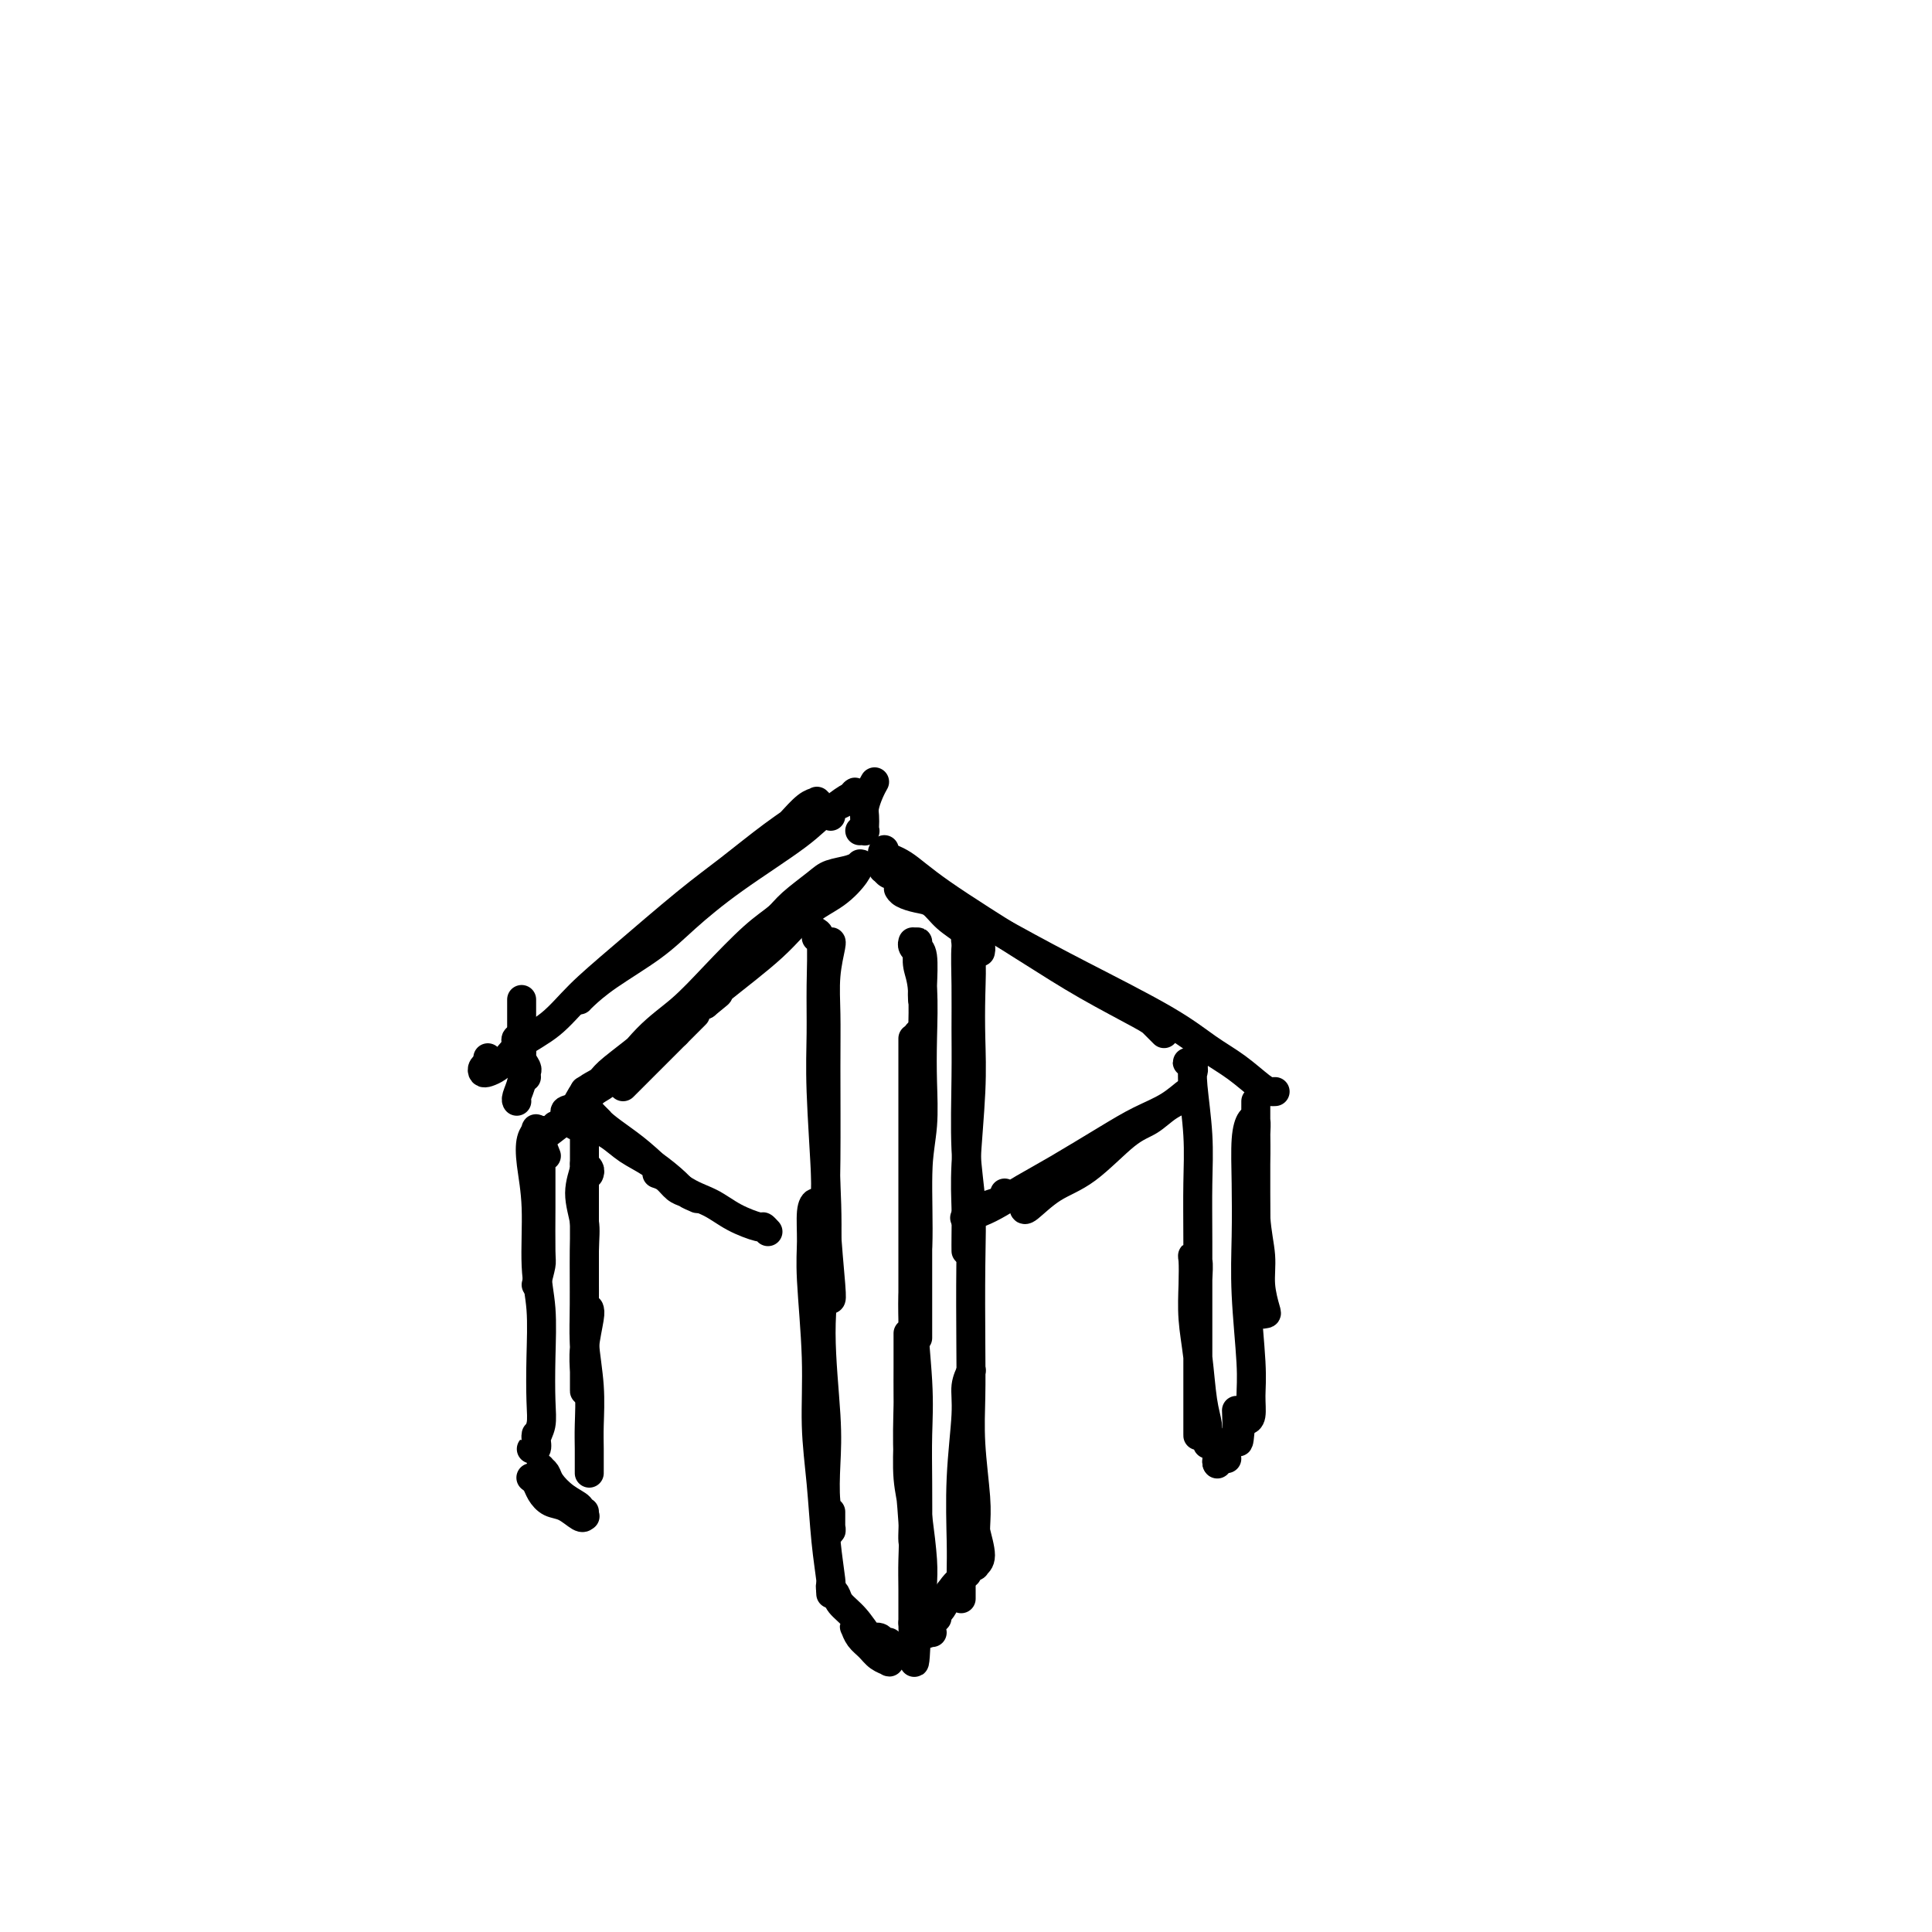 <svg viewBox='0 0 400 400' version='1.1' xmlns='http://www.w3.org/2000/svg' xmlns:xlink='http://www.w3.org/1999/xlink'><g fill='none' stroke='#000000' stroke-width='6' stroke-linecap='round' stroke-linejoin='round'><path d='M191,207c-0.030,-0.639 -0.061,-1.278 0,-3c0.061,-1.722 0.212,-4.528 0,-6c-0.212,-1.472 -0.789,-1.611 -1,-2c-0.211,-0.389 -0.057,-1.028 0,-1c0.057,0.028 0.016,0.722 0,1c-0.016,0.278 -0.008,0.139 0,0'/><path d='M190,214c0.000,5.038 0.000,10.077 0,16c0.000,5.923 0.000,12.732 0,19c0.000,6.268 0.000,11.995 0,16c0.000,4.005 0.000,6.287 0,8c0.000,1.713 0.000,2.856 0,4'/><path d='M190,197c0.113,0.083 0.226,0.166 0,0c-0.226,-0.166 -0.793,-0.581 -1,-1c-0.207,-0.419 -0.056,-0.844 0,-1c0.056,-0.156 0.016,-0.045 0,0c-0.016,0.045 -0.008,0.022 0,0'/><path d='M189,215c-0.000,1.370 -0.000,2.740 0,3c0.000,0.260 0.000,-0.590 0,4c-0.000,4.590 -0.001,14.619 0,22c0.001,7.381 0.003,12.116 0,17c-0.003,4.884 -0.011,9.919 0,16c0.011,6.081 0.041,13.207 0,18c-0.041,4.793 -0.155,7.253 0,10c0.155,2.747 0.577,5.780 1,9c0.423,3.220 0.846,6.627 1,9c0.154,2.373 0.039,3.711 0,5c-0.039,1.289 -0.000,2.528 0,3c0.000,0.472 -0.037,0.176 0,0c0.037,-0.176 0.150,-0.230 0,-2c-0.150,-1.770 -0.562,-5.254 -1,-7c-0.438,-1.746 -0.902,-1.754 -1,-3c-0.098,-1.246 0.170,-3.730 0,-6c-0.170,-2.270 -0.778,-4.325 -1,-7c-0.222,-2.675 -0.060,-5.970 0,-9c0.060,-3.030 0.016,-5.793 0,-8c-0.016,-2.207 -0.004,-3.857 0,-6c0.004,-2.143 0.001,-4.780 0,-6c-0.001,-1.220 -0.001,-1.022 0,-1c0.001,0.022 0.004,-0.131 0,1c-0.004,1.131 -0.015,3.547 0,6c0.015,2.453 0.057,4.945 0,8c-0.057,3.055 -0.211,6.674 0,11c0.211,4.326 0.789,9.359 1,13c0.211,3.641 0.057,5.890 0,8c-0.057,2.110 -0.015,4.081 0,6c0.015,1.919 0.004,3.786 0,5c-0.004,1.214 -0.001,1.775 0,2c0.001,0.225 0.001,0.112 0,0'/><path d='M189,336c0.226,17.875 0.792,2.063 1,-5c0.208,-7.063 0.057,-5.377 0,-6c-0.057,-0.623 -0.020,-3.556 0,-7c0.020,-3.444 0.024,-7.399 0,-11c-0.024,-3.601 -0.074,-6.848 0,-10c0.074,-3.152 0.272,-6.209 0,-11c-0.272,-4.791 -1.015,-11.318 -1,-16c0.015,-4.682 0.788,-7.521 1,-12c0.212,-4.479 -0.138,-10.599 0,-15c0.138,-4.401 0.765,-7.083 1,-10c0.235,-2.917 0.077,-6.070 0,-9c-0.077,-2.930 -0.073,-5.636 0,-9c0.073,-3.364 0.216,-7.385 0,-10c-0.216,-2.615 -0.790,-3.825 -1,-5c-0.210,-1.175 -0.057,-2.316 0,-3c0.057,-0.684 0.016,-0.910 0,-1c-0.016,-0.090 -0.008,-0.045 0,0'/><path d='M200,194c-0.008,0.019 -0.016,0.039 0,0c0.016,-0.039 0.057,-0.135 0,0c-0.057,0.135 -0.210,0.502 0,1c0.210,0.498 0.785,1.127 1,3c0.215,1.873 0.072,4.988 0,8c-0.072,3.012 -0.072,5.920 0,9c0.072,3.080 0.215,6.334 0,11c-0.215,4.666 -0.790,10.746 -1,15c-0.210,4.254 -0.057,6.684 0,9c0.057,2.316 0.016,4.519 0,6c-0.016,1.481 -0.008,2.241 0,3'/><path d='M202,194c0.083,0.011 0.166,0.023 0,0c-0.166,-0.023 -0.580,-0.080 -1,0c-0.420,0.080 -0.846,0.296 -1,2c-0.154,1.704 -0.038,4.894 0,8c0.038,3.106 -0.004,6.128 0,9c0.004,2.872 0.054,5.594 0,10c-0.054,4.406 -0.210,10.496 0,15c0.210,4.504 0.787,7.423 1,11c0.213,3.577 0.061,7.810 0,13c-0.061,5.190 -0.030,11.335 0,16c0.030,4.665 0.061,7.851 0,11c-0.061,3.149 -0.212,6.263 0,10c0.212,3.737 0.788,8.098 1,11c0.212,2.902 0.062,4.344 0,6c-0.062,1.656 -0.034,3.527 0,5c0.034,1.473 0.075,2.549 0,3c-0.075,0.451 -0.268,0.275 0,0c0.268,-0.275 0.995,-0.651 1,-2c0.005,-1.349 -0.713,-3.671 -1,-5c-0.287,-1.329 -0.144,-1.664 0,-2'/><path d='M201,285c-0.033,-0.359 -0.065,-0.718 0,-1c0.065,-0.282 0.228,-0.488 0,0c-0.228,0.488 -0.846,1.669 -1,3c-0.154,1.331 0.155,2.811 0,6c-0.155,3.189 -0.774,8.087 -1,13c-0.226,4.913 -0.061,9.843 0,13c0.061,3.157 0.016,4.542 0,6c-0.016,1.458 -0.005,2.988 0,4c0.005,1.012 0.002,1.506 0,2'/><path d='M172,195c-0.002,0.001 -0.004,0.003 0,0c0.004,-0.003 0.015,-0.009 0,0c-0.015,0.009 -0.057,0.034 0,0c0.057,-0.034 0.212,-0.127 0,1c-0.212,1.127 -0.790,3.472 -1,6c-0.210,2.528 -0.053,5.238 0,8c0.053,2.762 0.000,5.577 0,11c-0.000,5.423 0.051,13.454 0,19c-0.051,5.546 -0.206,8.609 0,13c0.206,4.391 0.773,10.112 1,13c0.227,2.888 0.113,2.944 0,3'/><path d='M169,194c0.002,0.114 0.004,0.227 0,0c-0.004,-0.227 -0.015,-0.795 0,-1c0.015,-0.205 0.057,-0.047 0,0c-0.057,0.047 -0.212,-0.018 0,0c0.212,0.018 0.792,0.119 1,2c0.208,1.881 0.043,5.543 0,9c-0.043,3.457 0.036,6.708 0,10c-0.036,3.292 -0.188,6.625 0,12c0.188,5.375 0.716,12.791 1,19c0.284,6.209 0.324,11.212 0,16c-0.324,4.788 -1.011,9.360 -1,15c0.011,5.640 0.721,12.349 1,17c0.279,4.651 0.127,7.244 0,10c-0.127,2.756 -0.230,5.674 0,8c0.230,2.326 0.794,4.060 1,5c0.206,0.940 0.055,1.087 0,1c-0.055,-0.087 -0.015,-0.408 0,-1c0.015,-0.592 0.004,-1.455 0,-2c-0.004,-0.545 -0.002,-0.773 0,-1'/><path d='M170,250c0.082,0.135 0.165,0.270 0,0c-0.165,-0.270 -0.576,-0.945 -1,-1c-0.424,-0.055 -0.861,0.511 -1,2c-0.139,1.489 0.018,3.901 0,6c-0.018,2.099 -0.212,3.885 0,8c0.212,4.115 0.831,10.559 1,16c0.169,5.441 -0.112,9.877 0,14c0.112,4.123 0.619,7.931 1,12c0.381,4.069 0.638,8.400 1,12c0.362,3.600 0.828,6.469 1,8c0.172,1.531 0.049,1.723 0,2c-0.049,0.277 -0.025,0.638 0,1'/><path d='M172,328c0.027,-0.095 0.054,-0.189 0,0c-0.054,0.189 -0.191,0.663 0,1c0.191,0.337 0.708,0.537 1,1c0.292,0.463 0.359,1.188 1,2c0.641,0.812 1.856,1.710 3,3c1.144,1.290 2.217,2.973 3,4c0.783,1.027 1.276,1.397 2,2c0.724,0.603 1.681,1.437 2,2c0.319,0.563 0.002,0.853 0,1c-0.002,0.147 0.311,0.151 0,0c-0.311,-0.151 -1.247,-0.458 -2,-1c-0.753,-0.542 -1.324,-1.319 -2,-2c-0.676,-0.681 -1.457,-1.264 -2,-2c-0.543,-0.736 -0.846,-1.624 -1,-2c-0.154,-0.376 -0.157,-0.241 0,0c0.157,0.241 0.476,0.587 1,1c0.524,0.413 1.254,0.894 2,1c0.746,0.106 1.509,-0.164 2,0c0.491,0.164 0.712,0.761 1,1c0.288,0.239 0.644,0.119 1,0'/><path d='M193,338c-0.427,0.019 -0.854,0.038 -1,0c-0.146,-0.038 -0.010,-0.134 0,0c0.010,0.134 -0.105,0.497 0,0c0.105,-0.497 0.430,-1.856 1,-3c0.570,-1.144 1.385,-2.074 2,-3c0.615,-0.926 1.030,-1.848 2,-3c0.970,-1.152 2.493,-2.534 3,-3c0.507,-0.466 -0.004,-0.014 0,0c0.004,0.014 0.522,-0.408 0,0c-0.522,0.408 -2.084,1.647 -3,3c-0.916,1.353 -1.185,2.818 -2,4c-0.815,1.182 -2.177,2.079 -3,3c-0.823,0.921 -1.107,1.865 -1,2c0.107,0.135 0.606,-0.541 1,-1c0.394,-0.459 0.684,-0.703 1,-1c0.316,-0.297 0.658,-0.649 1,-1'/><path d='M203,197c0.006,-0.025 0.011,-0.051 0,0c-0.011,0.051 -0.040,0.177 0,0c0.040,-0.177 0.149,-0.657 0,-1c-0.149,-0.343 -0.556,-0.550 -1,-1c-0.444,-0.450 -0.924,-1.143 -2,-2c-1.076,-0.857 -2.747,-1.880 -4,-3c-1.253,-1.120 -2.087,-2.339 -3,-3c-0.913,-0.661 -1.905,-0.766 -3,-1c-1.095,-0.234 -2.294,-0.599 -3,-1c-0.706,-0.401 -0.921,-0.839 -1,-1c-0.079,-0.161 -0.023,-0.046 0,0c0.023,0.046 0.011,0.023 0,0'/><path d='M185,181c0.082,-0.031 0.163,-0.061 0,0c-0.163,0.061 -0.572,0.214 -1,0c-0.428,-0.214 -0.876,-0.796 -1,-1c-0.124,-0.204 0.075,-0.031 0,0c-0.075,0.031 -0.424,-0.082 0,0c0.424,0.082 1.623,0.358 3,1c1.377,0.642 2.933,1.648 7,4c4.067,2.352 10.645,6.049 16,9c5.355,2.951 9.487,5.155 15,8c5.513,2.845 12.408,6.332 17,9c4.592,2.668 6.879,4.519 9,6c2.121,1.481 4.074,2.593 6,4c1.926,1.407 3.826,3.110 5,4c1.174,0.890 1.621,0.969 2,1c0.379,0.031 0.689,0.016 1,0'/><path d='M183,176c0.087,-0.081 0.175,-0.162 0,0c-0.175,0.162 -0.612,0.568 0,1c0.612,0.432 2.272,0.889 4,2c1.728,1.111 3.523,2.874 8,6c4.477,3.126 11.636,7.614 17,11c5.364,3.386 8.933,5.671 13,8c4.067,2.329 8.634,4.704 11,6c2.366,1.296 2.533,1.513 3,2c0.467,0.487 1.233,1.243 2,2'/><path d='M144,210c-0.894,0.894 -1.787,1.787 -2,2c-0.213,0.213 0.255,-0.255 -1,1c-1.255,1.255 -4.231,4.231 -6,6c-1.769,1.769 -2.330,2.330 -3,3c-0.670,0.670 -1.450,1.450 -2,2c-0.550,0.550 -0.872,0.872 -1,1c-0.128,0.128 -0.064,0.064 0,0'/><path d='M140,214c-0.196,-0.275 -0.391,-0.551 1,-2c1.391,-1.449 4.369,-4.072 8,-7c3.631,-2.928 7.915,-6.161 11,-9c3.085,-2.839 4.971,-5.283 7,-7c2.029,-1.717 4.200,-2.706 6,-4c1.800,-1.294 3.229,-2.894 4,-4c0.771,-1.106 0.883,-1.718 1,-2c0.117,-0.282 0.239,-0.235 0,0c-0.239,0.235 -0.839,0.657 -2,1c-1.161,0.343 -2.884,0.608 -4,1c-1.116,0.392 -1.626,0.910 -3,2c-1.374,1.090 -3.611,2.752 -5,4c-1.389,1.248 -1.930,2.083 -3,3c-1.070,0.917 -2.670,1.916 -5,4c-2.330,2.084 -5.389,5.253 -8,8c-2.611,2.747 -4.772,5.071 -7,7c-2.228,1.929 -4.522,3.464 -7,6c-2.478,2.536 -5.139,6.074 -7,8c-1.861,1.926 -2.923,2.242 -4,3c-1.077,0.758 -2.168,1.959 -3,3c-0.832,1.041 -1.403,1.922 -2,2c-0.597,0.078 -1.218,-0.649 -1,-1c0.218,-0.351 1.275,-0.327 2,-1c0.725,-0.673 1.117,-2.043 2,-3c0.883,-0.957 2.257,-1.500 3,-2c0.743,-0.500 0.853,-0.957 2,-2c1.147,-1.043 3.329,-2.672 5,-4c1.671,-1.328 2.829,-2.356 4,-3c1.171,-0.644 2.354,-0.904 4,-2c1.646,-1.096 3.756,-3.027 5,-4c1.244,-0.973 1.622,-0.986 2,-1'/><path d='M146,208c4.645,-3.808 2.257,-1.829 1,-1c-1.257,0.829 -1.381,0.506 -2,1c-0.619,0.494 -1.731,1.804 -3,3c-1.269,1.196 -2.694,2.278 -5,4c-2.306,1.722 -5.494,4.084 -8,6c-2.506,1.916 -4.329,3.386 -6,5c-1.671,1.614 -3.191,3.372 -5,5c-1.809,1.628 -3.907,3.127 -5,4c-1.093,0.873 -1.179,1.121 -1,1c0.179,-0.121 0.625,-0.609 1,-1c0.375,-0.391 0.679,-0.683 1,-1c0.321,-0.317 0.661,-0.658 1,-1'/><path d='M113,239c0.113,0.280 0.227,0.560 0,0c-0.227,-0.560 -0.793,-1.960 -1,-3c-0.207,-1.040 -0.055,-1.718 0,-2c0.055,-0.282 0.015,-0.167 0,0c-0.015,0.167 -0.003,0.385 0,2c0.003,1.615 -0.002,4.626 0,7c0.002,2.374 0.011,4.111 0,7c-0.011,2.889 -0.041,6.932 0,9c0.041,2.068 0.155,2.162 0,3c-0.155,0.838 -0.577,2.419 -1,4'/><path d='M112,237c-0.032,-0.481 -0.065,-0.962 0,-1c0.065,-0.038 0.226,0.366 0,0c-0.226,-0.366 -0.841,-1.504 -1,-2c-0.159,-0.496 0.139,-0.351 0,0c-0.139,0.351 -0.713,0.907 -1,2c-0.287,1.093 -0.287,2.721 0,5c0.287,2.279 0.861,5.207 1,9c0.139,3.793 -0.158,8.451 0,12c0.158,3.549 0.770,5.990 1,9c0.230,3.010 0.077,6.590 0,10c-0.077,3.410 -0.078,6.650 0,9c0.078,2.350 0.235,3.808 0,5c-0.235,1.192 -0.862,2.117 -1,3c-0.138,0.883 0.212,1.726 0,2c-0.212,0.274 -0.985,-0.019 -1,0c-0.015,0.019 0.727,0.351 1,0c0.273,-0.351 0.078,-1.386 0,-2c-0.078,-0.614 -0.039,-0.807 0,-1'/><path d='M121,231c-0.000,-0.507 -0.000,-1.013 0,-1c0.000,0.013 0.000,0.546 0,0c-0.000,-0.546 -0.000,-2.173 0,-3c0.000,-0.827 0.000,-0.856 0,-1c-0.000,-0.144 -0.000,-0.404 0,0c0.000,0.404 0.000,1.470 0,2c-0.000,0.530 -0.000,0.523 0,2c0.000,1.477 0.000,4.437 0,7c-0.000,2.563 -0.000,4.728 0,7c0.000,2.272 0.000,4.649 0,8c-0.000,3.351 -0.000,7.675 0,11c0.000,3.325 0.000,5.652 0,8c-0.000,2.348 -0.000,4.719 0,7c0.000,2.281 0.000,4.474 0,6c-0.000,1.526 -0.001,2.385 0,3c0.001,0.615 0.004,0.985 0,1c-0.004,0.015 -0.015,-0.325 0,-1c0.015,-0.675 0.056,-1.686 0,-3c-0.056,-1.314 -0.207,-2.931 0,-5c0.207,-2.069 0.774,-4.591 1,-6c0.226,-1.409 0.113,-1.704 0,-2'/><path d='M122,243c-0.033,0.083 -0.066,0.165 0,0c0.066,-0.165 0.232,-0.579 0,-1c-0.232,-0.421 -0.861,-0.850 -1,-1c-0.139,-0.150 0.212,-0.023 0,1c-0.212,1.023 -0.986,2.941 -1,5c-0.014,2.059 0.732,4.260 1,6c0.268,1.740 0.058,3.021 0,6c-0.058,2.979 0.037,7.657 0,11c-0.037,3.343 -0.206,5.351 0,8c0.206,2.649 0.787,5.939 1,9c0.213,3.061 0.057,5.892 0,8c-0.057,2.108 -0.015,3.493 0,5c0.015,1.507 0.004,3.136 0,4c-0.004,0.864 -0.001,0.964 0,1c0.001,0.036 0.000,0.010 0,0c-0.000,-0.010 -0.000,-0.003 0,0c0.000,0.003 0.000,0.001 0,0'/><path d='M110,306c0.025,0.018 0.051,0.036 0,0c-0.051,-0.036 -0.177,-0.127 0,0c0.177,0.127 0.657,0.472 1,1c0.343,0.528 0.551,1.238 1,2c0.449,0.762 1.141,1.577 2,2c0.859,0.423 1.887,0.454 3,1c1.113,0.546 2.311,1.608 3,2c0.689,0.392 0.868,0.115 1,0c0.132,-0.115 0.216,-0.069 0,0c-0.216,0.069 -0.731,0.159 -1,0c-0.269,-0.159 -0.292,-0.568 -1,-1c-0.708,-0.432 -2.099,-0.887 -3,-2c-0.901,-1.113 -1.310,-2.884 -2,-4c-0.690,-1.116 -1.662,-1.576 -2,-2c-0.338,-0.424 -0.044,-0.812 0,-1c0.044,-0.188 -0.163,-0.177 0,0c0.163,0.177 0.694,0.520 1,1c0.306,0.480 0.386,1.095 1,2c0.614,0.905 1.763,2.098 3,3c1.237,0.902 2.564,1.512 3,2c0.436,0.488 -0.018,0.854 0,1c0.018,0.146 0.509,0.073 1,0'/><path d='M260,232c-0.000,0.061 -0.000,0.121 0,0c0.000,-0.121 0.000,-0.425 0,-1c-0.000,-0.575 -0.000,-1.422 0,-2c0.000,-0.578 0.000,-0.888 0,-1c-0.000,-0.112 -0.001,-0.027 0,0c0.001,0.027 0.004,-0.003 0,1c-0.004,1.003 -0.016,3.039 0,5c0.016,1.961 0.060,3.846 0,7c-0.060,3.154 -0.225,7.577 0,11c0.225,3.423 0.841,5.846 1,8c0.159,2.154 -0.138,4.037 0,6c0.138,1.963 0.713,4.004 1,5c0.287,0.996 0.287,0.947 0,1c-0.287,0.053 -0.862,0.207 -1,0c-0.138,-0.207 0.159,-0.774 0,-2c-0.159,-1.226 -0.775,-3.111 -1,-5c-0.225,-1.889 -0.060,-3.781 0,-7c0.060,-3.219 0.013,-7.765 0,-11c-0.013,-3.235 0.007,-5.160 0,-7c-0.007,-1.840 -0.040,-3.596 0,-5c0.040,-1.404 0.155,-2.456 0,-3c-0.155,-0.544 -0.578,-0.579 -1,0c-0.422,0.579 -0.841,1.774 -1,4c-0.159,2.226 -0.057,5.483 0,9c0.057,3.517 0.069,7.292 0,11c-0.069,3.708 -0.217,7.348 0,12c0.217,4.652 0.801,10.316 1,14c0.199,3.684 0.012,5.390 0,7c-0.012,1.610 0.151,3.126 0,4c-0.151,0.874 -0.614,1.107 -1,1c-0.386,-0.107 -0.693,-0.553 -1,-1'/><path d='M257,293c-0.667,10.000 -0.833,4.500 -1,-1'/><path d='M247,222c-0.028,0.083 -0.056,0.165 0,0c0.056,-0.165 0.197,-0.578 0,-1c-0.197,-0.422 -0.733,-0.852 -1,-1c-0.267,-0.148 -0.264,-0.014 0,0c0.264,0.014 0.789,-0.094 1,0c0.211,0.094 0.109,0.389 0,1c-0.109,0.611 -0.225,1.539 0,4c0.225,2.461 0.792,6.456 1,10c0.208,3.544 0.056,6.638 0,10c-0.056,3.362 -0.015,6.991 0,12c0.015,5.009 0.004,11.398 0,16c-0.004,4.602 -0.001,7.416 0,10c0.001,2.584 0.000,4.936 0,7c-0.000,2.064 -0.000,3.838 0,5c0.000,1.162 0.000,1.712 0,2c-0.000,0.288 -0.000,0.315 0,0c0.000,-0.315 0.000,-0.971 0,-2c-0.000,-1.029 -0.000,-2.431 0,-4c0.000,-1.569 0.001,-3.306 0,-6c-0.001,-2.694 -0.004,-6.344 0,-9c0.004,-2.656 0.015,-4.319 0,-6c-0.015,-1.681 -0.056,-3.379 0,-5c0.056,-1.621 0.210,-3.164 0,-4c-0.210,-0.836 -0.785,-0.966 -1,-1c-0.215,-0.034 -0.069,0.027 0,1c0.069,0.973 0.061,2.858 0,5c-0.061,2.142 -0.174,4.542 0,7c0.174,2.458 0.635,4.973 1,8c0.365,3.027 0.634,6.564 1,9c0.366,2.436 0.829,3.771 1,5c0.171,1.229 0.049,2.351 0,3c-0.049,0.649 -0.024,0.824 0,1'/><path d='M252,303c0.026,0.096 0.052,0.192 0,0c-0.052,-0.192 -0.182,-0.671 0,-1c0.182,-0.329 0.676,-0.509 1,-1c0.324,-0.491 0.479,-1.294 1,-2c0.521,-0.706 1.408,-1.313 2,-2c0.592,-0.687 0.891,-1.452 1,-2c0.109,-0.548 0.029,-0.878 0,-1c-0.029,-0.122 -0.008,-0.035 0,0c0.008,0.035 0.004,0.017 0,0'/><path d='M252,301c0.024,0.280 0.048,0.560 0,1c-0.048,0.440 -0.167,1.042 0,1c0.167,-0.042 0.619,-0.726 1,-1c0.381,-0.274 0.690,-0.137 1,0'/><path d='M120,233c0.108,-0.029 0.215,-0.058 0,0c-0.215,0.058 -0.753,0.203 -1,0c-0.247,-0.203 -0.202,-0.753 0,-1c0.202,-0.247 0.562,-0.192 1,0c0.438,0.192 0.954,0.520 2,1c1.046,0.480 2.622,1.112 4,2c1.378,0.888 2.558,2.031 4,3c1.442,0.969 3.144,1.763 5,3c1.856,1.237 3.864,2.917 5,4c1.136,1.083 1.398,1.570 2,2c0.602,0.430 1.542,0.802 2,1c0.458,0.198 0.432,0.222 0,0c-0.432,-0.222 -1.270,-0.688 -2,-1c-0.730,-0.312 -1.350,-0.469 -2,-1c-0.650,-0.531 -1.328,-1.438 -2,-2c-0.672,-0.562 -1.336,-0.781 -2,-1'/><path d='M124,232c0.104,0.102 0.207,0.204 0,0c-0.207,-0.204 -0.726,-0.714 -1,-1c-0.274,-0.286 -0.305,-0.347 0,0c0.305,0.347 0.944,1.103 2,2c1.056,0.897 2.528,1.934 4,3c1.472,1.066 2.945,2.160 5,4c2.055,1.840 4.694,4.426 7,6c2.306,1.574 4.281,2.137 6,3c1.719,0.863 3.182,2.025 5,3c1.818,0.975 3.989,1.762 5,2c1.011,0.238 0.860,-0.075 1,0c0.140,0.075 0.570,0.537 1,1'/><path d='M208,247c0.150,0.334 0.300,0.667 0,1c-0.300,0.333 -1.049,0.664 -2,1c-0.951,0.336 -2.103,0.676 -3,1c-0.897,0.324 -1.539,0.632 -2,1c-0.461,0.368 -0.740,0.798 -1,1c-0.260,0.202 -0.500,0.178 0,0c0.500,-0.178 1.742,-0.508 3,-1c1.258,-0.492 2.533,-1.146 4,-2c1.467,-0.854 3.126,-1.908 5,-3c1.874,-1.092 3.962,-2.223 7,-4c3.038,-1.777 7.024,-4.200 10,-6c2.976,-1.800 4.940,-2.977 7,-4c2.060,-1.023 4.214,-1.891 6,-3c1.786,-1.109 3.203,-2.459 4,-3c0.797,-0.541 0.976,-0.273 1,0c0.024,0.273 -0.105,0.552 -1,1c-0.895,0.448 -2.555,1.066 -4,2c-1.445,0.934 -2.674,2.184 -4,3c-1.326,0.816 -2.747,1.196 -5,3c-2.253,1.804 -5.336,5.030 -8,7c-2.664,1.970 -4.910,2.684 -7,4c-2.090,1.316 -4.026,3.233 -5,4c-0.974,0.767 -0.987,0.383 -1,0'/><path d='M108,216c0.105,0.139 0.209,0.278 0,0c-0.209,-0.278 -0.732,-0.971 -1,-1c-0.268,-0.029 -0.282,0.608 0,1c0.282,0.392 0.860,0.539 1,1c0.140,0.461 -0.158,1.237 0,2c0.158,0.763 0.773,1.513 1,2c0.227,0.487 0.065,0.711 0,1c-0.065,0.289 -0.032,0.645 0,1'/><path d='M108,207c-0.000,0.019 -0.000,0.038 0,0c0.000,-0.038 0.000,-0.132 0,0c-0.000,0.132 -0.000,0.489 0,1c0.000,0.511 0.001,1.175 0,2c-0.001,0.825 -0.004,1.811 0,3c0.004,1.189 0.015,2.581 0,4c-0.015,1.419 -0.057,2.864 0,4c0.057,1.136 0.211,1.964 0,3c-0.211,1.036 -0.788,2.279 -1,3c-0.212,0.721 -0.061,0.920 0,1c0.061,0.080 0.030,0.040 0,0'/><path d='M101,219c0.109,0.338 0.217,0.677 0,1c-0.217,0.323 -0.760,0.631 -1,1c-0.240,0.369 -0.177,0.798 0,1c0.177,0.202 0.468,0.177 1,0c0.532,-0.177 1.304,-0.506 2,-1c0.696,-0.494 1.316,-1.154 2,-2c0.684,-0.846 1.433,-1.877 3,-3c1.567,-1.123 3.952,-2.338 6,-4c2.048,-1.662 3.760,-3.770 6,-6c2.240,-2.230 5.010,-4.583 9,-8c3.990,-3.417 9.202,-7.900 13,-11c3.798,-3.100 6.182,-4.817 9,-7c2.818,-2.183 6.071,-4.833 9,-7c2.929,-2.167 5.535,-3.852 7,-5c1.465,-1.148 1.791,-1.758 2,-2c0.209,-0.242 0.302,-0.114 0,0c-0.302,0.114 -0.998,0.216 -2,1c-1.002,0.784 -2.308,2.249 -3,3c-0.692,0.751 -0.769,0.786 -1,1c-0.231,0.214 -0.615,0.607 -1,1'/><path d='M120,207c-0.023,0.031 -0.047,0.062 0,0c0.047,-0.062 0.164,-0.217 1,-1c0.836,-0.783 2.390,-2.193 5,-4c2.610,-1.807 6.276,-4.011 9,-6c2.724,-1.989 4.504,-3.764 7,-6c2.496,-2.236 5.706,-4.934 10,-8c4.294,-3.066 9.673,-6.502 13,-9c3.327,-2.498 4.603,-4.058 6,-5c1.397,-0.942 2.914,-1.265 4,-2c1.086,-0.735 1.741,-1.882 2,-2c0.259,-0.118 0.122,0.794 0,1c-0.122,0.206 -0.229,-0.295 -1,0c-0.771,0.295 -2.208,1.387 -3,2c-0.792,0.613 -0.941,0.747 -1,1c-0.059,0.253 -0.030,0.627 0,1'/><path d='M181,162c0.006,-0.011 0.012,-0.021 0,0c-0.012,0.021 -0.042,0.074 0,0c0.042,-0.074 0.155,-0.276 0,0c-0.155,0.276 -0.578,1.030 -1,2c-0.422,0.970 -0.844,2.155 -1,3c-0.156,0.845 -0.045,1.351 0,2c0.045,0.649 0.026,1.442 0,2c-0.026,0.558 -0.059,0.882 0,1c0.059,0.118 0.208,0.032 0,0c-0.208,-0.032 -0.774,-0.009 -1,0c-0.226,0.009 -0.113,0.005 0,0'/></g>
</svg>